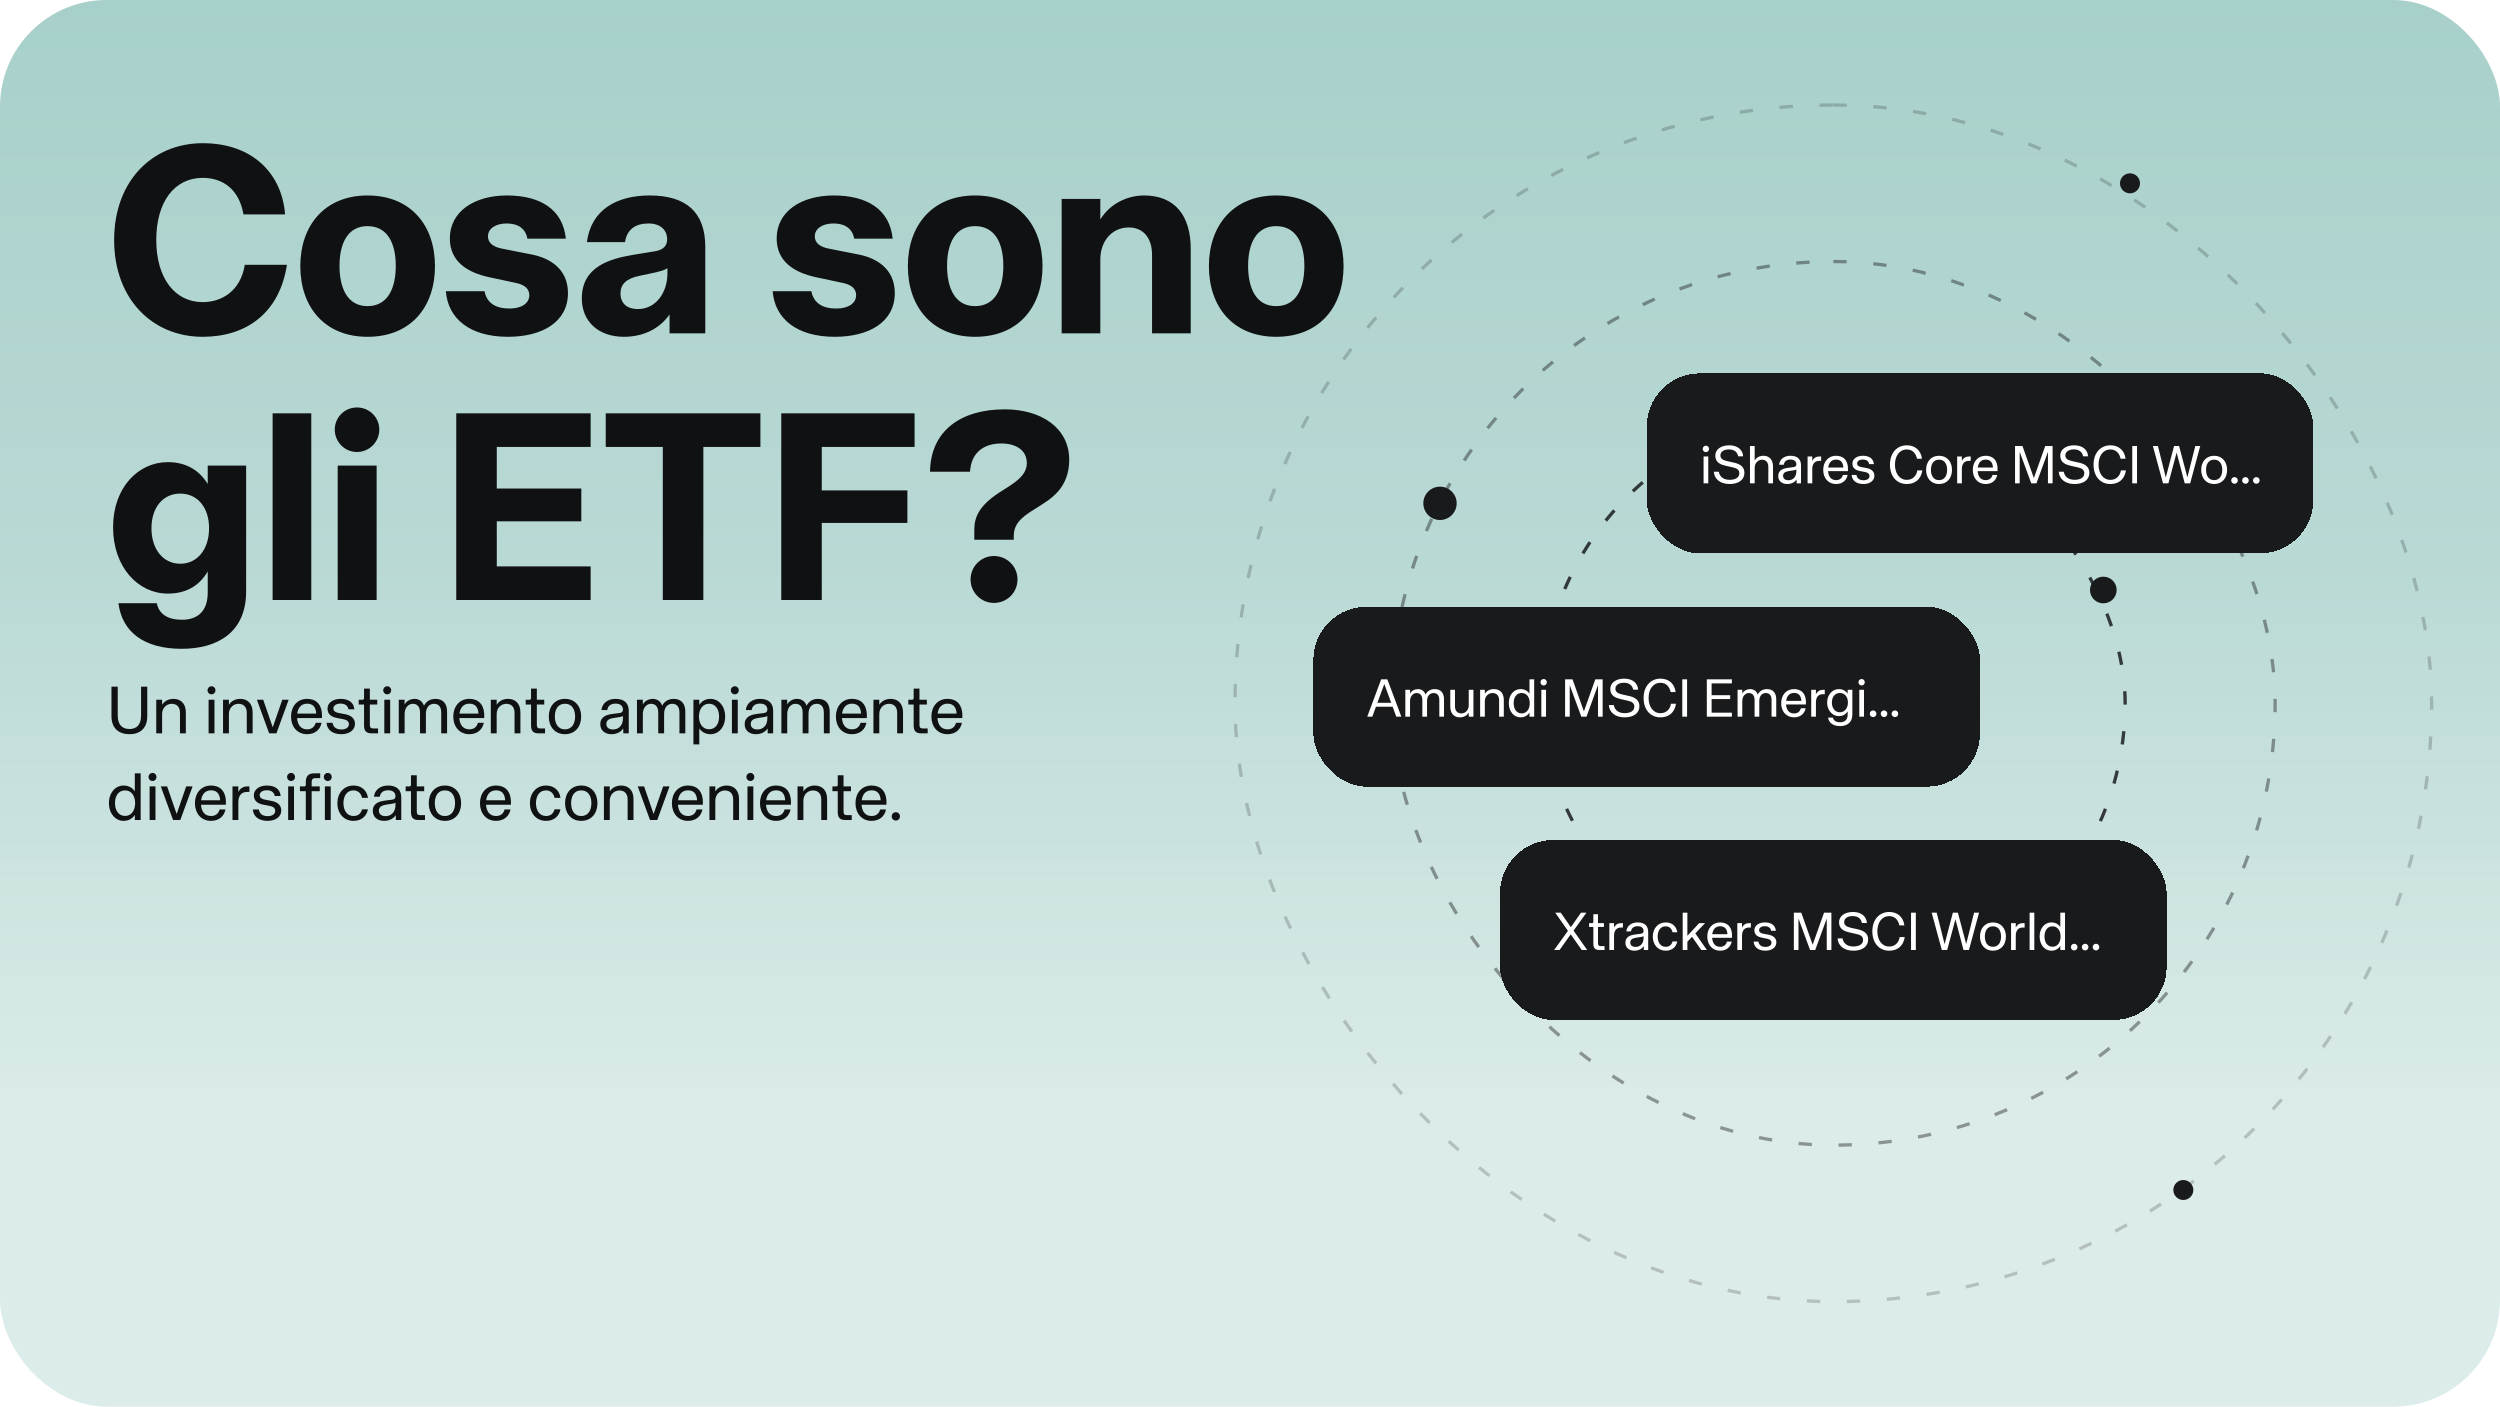 <svg width="750" height="422" viewBox="0 0 750 422" fill="none" xmlns="http://www.w3.org/2000/svg">
<rect width="750" height="422" rx="32" fill="url(#paint0_linear_346_12585)"/>
<path d="M60.8 101.04C45.76 101.04 34.24 89.76 34.24 72C34.24 54.16 45.84 42.96 60.8 42.96C76.16 42.96 84.64 52.48 85.52 64.32H73.04C71.76 56.88 66.96 53.36 60.8 53.36C52.32 53.36 46.88 60.56 46.88 72C46.88 83.36 52.4 90.64 60.8 90.64C66.48 90.64 72.16 87.36 73.44 79.44H86.08C83.84 93.92 73.92 101.04 60.8 101.04ZM110.252 101.04C97.452 101.04 90.092 92.16 90.092 79.84C90.092 67.6 97.452 58.64 110.252 58.64C123.212 58.64 130.492 67.6 130.492 79.84C130.492 92.16 123.212 101.04 110.252 101.04ZM110.252 91.84C116.332 91.84 118.732 86.48 118.732 79.76C118.732 73.12 116.332 67.84 110.252 67.84C104.252 67.84 101.852 73.12 101.852 79.76C101.852 86.48 104.252 91.84 110.252 91.84ZM152.391 101.04C140.951 101.04 134.391 95.6 133.751 87.36H145.351C146.071 90.96 148.711 92.56 152.871 92.56C156.391 92.56 158.791 91.04 158.791 88.56C158.791 86.64 157.431 85.44 154.791 84.88L146.551 83.12C140.471 81.76 134.951 78.64 134.951 71.52C134.951 63.44 142.311 58.64 152.071 58.64C162.071 58.64 168.871 62.8 169.751 71.6H158.231C157.671 68.64 155.511 67.04 151.991 67.04C148.631 67.04 146.391 68.64 146.391 70.88C146.391 73.04 148.151 74.08 150.471 74.56L159.351 76.32C164.551 77.28 170.391 80.4 170.391 87.92C170.391 96.64 162.631 101.04 152.391 101.04ZM187.185 101.04C179.585 101.04 174.545 96.48 174.545 89.52C174.545 80.08 182.785 77.68 189.745 76.48L196.625 75.36C199.265 74.88 200.145 73.52 200.145 71.76C200.145 69.12 198.225 67.04 194.545 67.04C190.785 67.04 188.065 68.72 187.505 72.64H176.065C177.345 62.8 185.185 58.64 194.865 58.64C205.905 58.64 211.585 63.68 211.585 74.08V100H200.865V94.32C197.665 98.96 192.545 101.04 187.185 101.04ZM191.345 92.72C197.025 92.72 200.225 87.44 200.225 82.08V80.48C199.185 81.12 198.145 81.36 196.865 81.68L191.985 82.72C187.905 83.52 186.145 85.28 186.145 88C186.145 91.12 188.225 92.72 191.345 92.72ZM250.438 101.04C238.998 101.04 232.438 95.6 231.798 87.36H243.398C244.118 90.96 246.758 92.56 250.918 92.56C254.438 92.56 256.838 91.04 256.838 88.56C256.838 86.64 255.478 85.44 252.838 84.88L244.598 83.12C238.518 81.76 232.998 78.64 232.998 71.52C232.998 63.44 240.358 58.64 250.118 58.64C260.118 58.64 266.918 62.8 267.798 71.6H256.278C255.718 68.64 253.558 67.04 250.038 67.04C246.678 67.04 244.438 68.64 244.438 70.88C244.438 73.04 246.198 74.08 248.518 74.56L257.398 76.32C262.598 77.28 268.438 80.4 268.438 87.92C268.438 96.64 260.678 101.04 250.438 101.04ZM292.518 101.04C279.718 101.04 272.358 92.16 272.358 79.84C272.358 67.6 279.718 58.64 292.518 58.64C305.478 58.64 312.758 67.6 312.758 79.84C312.758 92.16 305.478 101.04 292.518 101.04ZM292.518 91.84C298.598 91.84 300.998 86.48 300.998 79.76C300.998 73.12 298.598 67.84 292.518 67.84C286.518 67.84 284.118 73.12 284.118 79.76C284.118 86.48 286.518 91.84 292.518 91.84ZM318.496 100V59.68H330.096V65.84C332.976 61.12 338.176 58.64 343.216 58.64C352.576 58.64 357.216 64.8 357.216 74.64V100H345.616V76.48C345.616 71.28 342.896 68.24 338.656 68.24C333.456 68.24 330.096 72.48 330.096 77.84V100H318.496ZM382.83 101.04C370.03 101.04 362.67 92.16 362.67 79.84C362.67 67.6 370.03 58.64 382.83 58.64C395.79 58.64 403.07 67.6 403.07 79.84C403.07 92.16 395.79 101.04 382.83 101.04ZM382.83 91.84C388.91 91.84 391.31 86.48 391.31 79.76C391.31 73.12 388.91 67.84 382.83 67.84C376.83 67.84 374.43 73.12 374.43 79.76C374.43 86.48 376.83 91.84 382.83 91.84ZM54.48 194.64C43.2 194.64 36.64 189.6 35.52 180.96H47.04C47.68 184.08 50.08 185.92 54.64 185.92C59.04 185.92 62.32 183.6 62.32 177.76V171.44C59.6 176.08 55.44 178.08 50.32 178.08C41.52 178.08 33.92 170.24 33.92 158.16C33.92 146.24 41.52 138.64 50.32 138.64C55.6 138.64 59.68 140.88 62.32 145.2V139.68H73.84V177.44C73.84 189.84 65.12 194.64 54.48 194.64ZM54.08 169.12C59.2 169.12 62.72 164.8 62.72 158.48C62.72 152.16 59.2 148.08 54.08 148.08C48.96 148.08 45.44 152.16 45.44 158.48C45.44 164.8 48.96 169.12 54.08 169.12ZM81.783 180V124H93.383V180H81.783ZM101.311 180V139.68H112.991V180H101.311ZM107.071 135.6C103.391 135.6 100.431 132.56 100.431 128.88C100.431 125.2 103.391 122.24 107.071 122.24C110.831 122.24 113.791 125.2 113.791 128.88C113.791 132.56 110.831 135.6 107.071 135.6ZM136.876 180V124H177.196V134.08H149.036V146.56H174.396V156.4H149.036V169.92H177.196V180H136.876ZM198.843 180V134.08H181.723V124H228.123V134.08H211.003V180H198.843ZM234.376 180V124H274.376V134.08H246.536V147.12H272.216V156.88H246.536V180H234.376ZM292.288 158.96C292.288 155.2 293.648 151.84 299.648 147.84C303.808 145.2 308.048 142.96 308.048 138.96C308.048 134.96 304.688 133.04 300.368 133.04C295.168 133.04 291.328 135.76 291.008 141.52H279.008C279.168 129.28 288.208 122.8 301.408 122.8C312.528 122.8 320.767 128.48 320.767 137.92C320.767 146.64 314.928 149.84 311.568 152C307.728 154.4 304.128 156.4 304.128 160.72V161.92H292.288V158.96ZM298.128 180.88C294.368 180.88 291.168 177.76 291.168 173.84C291.168 169.92 294.368 166.8 298.128 166.8C302.128 166.8 305.248 169.92 305.248 173.84C305.248 177.76 302.128 180.88 298.128 180.88Z" fill="#101112"/>
<path d="M38.84 220.26C35.64 220.26 33.44 218.5 33.44 214.84V206H35.32V214.64C35.32 217.52 36.74 218.7 38.84 218.7C40.92 218.7 42.32 217.52 42.32 214.64V206H44.18V214.84C44.18 218.5 42.02 220.26 38.84 220.26ZM46.873 220V209.92H48.633V211.44C49.293 210.32 50.573 209.66 52.033 209.66C54.213 209.66 55.753 211.04 55.753 213.72V220H53.993V213.82C53.993 212.06 52.993 211.14 51.513 211.14C49.933 211.14 48.633 212.4 48.633 214.18V220H46.873ZM62.578 220V209.92H64.338V220H62.578ZM63.458 208.3C62.778 208.3 62.258 207.76 62.258 207.1C62.258 206.42 62.778 205.88 63.458 205.88C64.118 205.88 64.638 206.42 64.638 207.1C64.638 207.76 64.118 208.3 63.458 208.3ZM66.912 220V209.92H68.672V211.44C69.332 210.32 70.612 209.66 72.072 209.66C74.252 209.66 75.792 211.04 75.792 213.72V220H74.032V213.82C74.032 212.06 73.032 211.14 71.552 211.14C69.972 211.14 68.672 212.4 68.672 214.18V220H66.912ZM80.745 220L77.065 209.92H78.965L81.825 218.2L84.685 209.92H86.605L82.925 220H80.745ZM92.129 220.26C89.169 220.26 87.309 218 87.309 214.96C87.309 211.94 89.169 209.66 92.129 209.66C94.629 209.66 96.829 211.08 96.589 215.42H89.129C89.249 217.26 90.109 218.8 92.129 218.8C93.469 218.8 94.349 218.12 94.709 216.84H96.469C96.089 218.84 94.549 220.26 92.129 220.26ZM94.869 214.08C94.749 212.06 93.809 211.1 92.129 211.1C90.289 211.1 89.389 212.42 89.169 214.08H94.869ZM102.413 220.26C99.772 220.26 98.132 219 97.953 216.84H99.752C99.993 218.18 100.893 218.84 102.452 218.84C103.813 218.84 104.673 218.22 104.673 217.24C104.673 216.5 104.113 215.98 103.073 215.78L101.113 215.4C99.653 215.12 98.252 214.44 98.252 212.58C98.252 210.92 99.812 209.66 102.173 209.66C104.453 209.66 106.113 210.62 106.313 212.8H104.533C104.333 211.68 103.513 211.08 102.153 211.08C100.873 211.08 100.013 211.68 100.013 212.54C100.013 213.36 100.713 213.72 101.533 213.88L103.613 214.28C105.053 214.56 106.493 215.34 106.493 217.14C106.493 219.02 104.813 220.26 102.413 220.26ZM111.475 220C109.935 220 109.215 219.34 109.215 217.64V211.36H107.615V209.92H108.755C109.035 209.92 109.215 209.74 109.215 209.48V206.58H110.955V209.92H113.175V211.36H110.955V217.38C110.955 218.24 111.195 218.54 111.995 218.54H113.415V220H111.475ZM115.293 220V209.92H117.053V220H115.293ZM116.173 208.3C115.493 208.3 114.973 207.76 114.973 207.1C114.973 206.42 115.493 205.88 116.173 205.88C116.833 205.88 117.353 206.42 117.353 207.1C117.353 207.76 116.833 208.3 116.173 208.3ZM119.627 220V209.92H121.387V211.36C121.947 210.24 123.187 209.66 124.387 209.66C125.707 209.66 126.827 210.48 127.187 211.74C127.767 210.52 128.967 209.66 130.647 209.66C132.847 209.66 134.127 211.02 134.127 213.5V220H132.367V213.8C132.367 212.04 131.587 211.14 130.227 211.14C128.667 211.14 127.767 212.38 127.767 214.16V220H126.007V213.8C126.007 212.04 125.207 211.14 123.827 211.14C122.507 211.14 121.387 212.38 121.387 214.16V220H119.627ZM140.801 220.26C137.841 220.26 135.981 218 135.981 214.96C135.981 211.94 137.841 209.66 140.801 209.66C143.301 209.66 145.501 211.08 145.261 215.42H137.801C137.921 217.26 138.781 218.8 140.801 218.8C142.141 218.8 143.021 218.12 143.381 216.84H145.141C144.761 218.84 143.221 220.26 140.801 220.26ZM143.541 214.08C143.421 212.06 142.481 211.1 140.801 211.1C138.961 211.1 138.061 212.42 137.841 214.08H143.541ZM147.244 220V209.92H149.004V211.44C149.664 210.32 150.944 209.66 152.404 209.66C154.584 209.66 156.124 211.04 156.124 213.72V220H154.364V213.82C154.364 212.06 153.364 211.14 151.884 211.14C150.304 211.14 149.004 212.4 149.004 214.18V220H147.244ZM161.573 220C160.033 220 159.313 219.34 159.313 217.64V211.36H157.713V209.92H158.853C159.133 209.92 159.313 209.74 159.313 209.48V206.58H161.053V209.92H163.273V211.36H161.053V217.38C161.053 218.24 161.293 218.54 162.093 218.54H163.513V220H161.573ZM169.493 220.26C166.433 220.26 164.633 217.98 164.633 214.96C164.633 211.96 166.433 209.66 169.493 209.66C172.553 209.66 174.353 211.96 174.353 214.96C174.353 217.98 172.553 220.26 169.493 220.26ZM169.493 218.8C171.693 218.8 172.533 216.92 172.533 214.94C172.533 212.98 171.693 211.12 169.493 211.12C167.273 211.12 166.453 212.98 166.453 214.94C166.453 216.92 167.273 218.8 169.493 218.8ZM183.464 220.26C181.404 220.26 180.084 219.06 180.084 217.28C180.084 214.92 182.104 214.4 183.744 214.18L185.924 213.9C186.724 213.78 186.884 213.32 186.884 212.86C186.884 211.88 186.224 211.08 184.704 211.08C183.204 211.08 182.344 211.78 182.184 213.02H180.424C180.644 211 182.264 209.66 184.664 209.66C187.344 209.66 188.624 211 188.624 213.26V220H186.984V218.54C186.104 219.82 184.704 220.26 183.464 220.26ZM183.904 218.84C185.704 218.84 186.884 217.52 186.884 215.54V214.82C186.544 215 186.204 215.06 185.864 215.12L184.084 215.4C182.564 215.64 181.904 216.18 181.904 217.2C181.904 218.24 182.684 218.84 183.904 218.84ZM191.092 220V209.92H192.852V211.36C193.412 210.24 194.652 209.66 195.852 209.66C197.172 209.66 198.292 210.48 198.652 211.74C199.232 210.52 200.432 209.66 202.112 209.66C204.312 209.66 205.592 211.02 205.592 213.5V220H203.832V213.8C203.832 212.04 203.052 211.14 201.692 211.14C200.132 211.14 199.232 212.38 199.232 214.16V220H197.472V213.8C197.472 212.04 196.672 211.14 195.292 211.14C193.972 211.14 192.852 212.38 192.852 214.16V220H191.092ZM208.026 223.32V209.92H209.786V211.44C210.606 210.22 211.746 209.66 213.146 209.66C215.606 209.66 217.546 211.82 217.546 214.98C217.546 218.14 215.606 220.26 213.146 220.26C211.746 220.26 210.506 219.64 209.786 218.5V223.32H208.026ZM212.726 218.78C214.646 218.78 215.726 217.2 215.726 214.98C215.726 212.78 214.646 211.12 212.726 211.12C210.826 211.12 209.686 212.78 209.686 214.96C209.686 217.16 210.826 218.78 212.726 218.78ZM219.57 220V209.92H221.33V220H219.57ZM220.45 208.3C219.77 208.3 219.25 207.76 219.25 207.1C219.25 206.42 219.77 205.88 220.45 205.88C221.11 205.88 221.63 206.42 221.63 207.1C221.63 207.76 221.11 208.3 220.45 208.3ZM226.785 220.26C224.725 220.26 223.405 219.06 223.405 217.28C223.405 214.92 225.425 214.4 227.065 214.18L229.245 213.9C230.045 213.78 230.205 213.32 230.205 212.86C230.205 211.88 229.545 211.08 228.025 211.08C226.525 211.08 225.665 211.78 225.505 213.02H223.745C223.965 211 225.585 209.66 227.985 209.66C230.665 209.66 231.945 211 231.945 213.26V220H230.305V218.54C229.425 219.82 228.025 220.26 226.785 220.26ZM227.225 218.84C229.025 218.84 230.205 217.52 230.205 215.54V214.82C229.865 215 229.525 215.06 229.185 215.12L227.405 215.4C225.885 215.64 225.225 216.18 225.225 217.2C225.225 218.24 226.005 218.84 227.225 218.84ZM234.412 220V209.92H236.172V211.36C236.732 210.24 237.972 209.66 239.172 209.66C240.492 209.66 241.612 210.48 241.972 211.74C242.552 210.52 243.752 209.66 245.432 209.66C247.632 209.66 248.912 211.02 248.912 213.5V220H247.152V213.8C247.152 212.04 246.372 211.14 245.012 211.14C243.452 211.14 242.552 212.38 242.552 214.16V220H240.792V213.8C240.792 212.04 239.992 211.14 238.612 211.14C237.292 211.14 236.172 212.38 236.172 214.16V220H234.412ZM255.586 220.26C252.626 220.26 250.766 218 250.766 214.96C250.766 211.94 252.626 209.66 255.586 209.66C258.086 209.66 260.286 211.08 260.046 215.42H252.586C252.706 217.26 253.566 218.8 255.586 218.8C256.926 218.8 257.806 218.12 258.166 216.84H259.926C259.546 218.84 258.006 220.26 255.586 220.26ZM258.326 214.08C258.206 212.06 257.266 211.1 255.586 211.1C253.746 211.1 252.846 212.42 252.626 214.08H258.326ZM262.03 220V209.92H263.79V211.44C264.45 210.32 265.73 209.66 267.19 209.66C269.37 209.66 270.91 211.04 270.91 213.72V220H269.15V213.82C269.15 212.06 268.15 211.14 266.67 211.14C265.09 211.14 263.79 212.4 263.79 214.18V220H262.03ZM276.358 220C274.818 220 274.098 219.34 274.098 217.64V211.36H272.498V209.92H273.638C273.918 209.92 274.098 209.74 274.098 209.48V206.58H275.838V209.92H278.058V211.36H275.838V217.38C275.838 218.24 276.078 218.54 276.878 218.54H278.298V220H276.358ZM284.238 220.26C281.278 220.26 279.418 218 279.418 214.96C279.418 211.94 281.278 209.66 284.238 209.66C286.738 209.66 288.938 211.08 288.698 215.42H281.238C281.358 217.26 282.218 218.8 284.238 218.8C285.578 218.8 286.458 218.12 286.818 216.84H288.578C288.198 218.84 286.658 220.26 284.238 220.26ZM286.978 214.08C286.858 212.06 285.918 211.1 284.238 211.1C282.398 211.1 281.498 212.42 281.278 214.08H286.978ZM37.06 246.26C34.64 246.26 32.68 244.1 32.68 240.92C32.68 237.76 34.64 235.66 37.06 235.66C38.5 235.66 39.74 236.26 40.44 237.42V232H42.2V246H40.44V244.48C39.64 245.68 38.5 246.26 37.06 246.26ZM37.52 244.78C39.42 244.78 40.54 243.14 40.54 240.94C40.54 238.76 39.42 237.12 37.52 237.12C35.6 237.12 34.5 238.72 34.5 240.92C34.5 243.14 35.6 244.78 37.52 244.78ZM44.883 246V235.92H46.643V246H44.883ZM45.763 234.3C45.083 234.3 44.563 233.76 44.563 233.1C44.563 232.42 45.083 231.88 45.763 231.88C46.423 231.88 46.943 232.42 46.943 233.1C46.943 233.76 46.423 234.3 45.763 234.3ZM51.917 246L48.237 235.92H50.137L52.997 244.2L55.857 235.92H57.777L54.097 246H51.917ZM63.301 246.26C60.341 246.26 58.481 244 58.481 240.96C58.481 237.94 60.341 235.66 63.301 235.66C65.801 235.66 68.001 237.08 67.761 241.42H60.301C60.421 243.26 61.281 244.8 63.301 244.8C64.641 244.8 65.521 244.12 65.881 242.84H67.641C67.261 244.84 65.721 246.26 63.301 246.26ZM66.041 240.08C65.921 238.06 64.981 237.1 63.301 237.1C61.461 237.1 60.561 238.42 60.341 240.08H66.041ZM69.744 246V235.92H71.504V237.6C72.124 236.36 73.084 235.92 74.264 235.92H74.824V237.58H74.124C72.524 237.58 71.504 238.58 71.504 240.66V246H69.744ZM80.303 246.26C77.663 246.26 76.023 245 75.843 242.84H77.643C77.883 244.18 78.783 244.84 80.343 244.84C81.703 244.84 82.563 244.22 82.563 243.24C82.563 242.5 82.003 241.98 80.963 241.78L79.003 241.4C77.543 241.12 76.143 240.44 76.143 238.58C76.143 236.92 77.703 235.66 80.063 235.66C82.343 235.66 84.003 236.62 84.203 238.8H82.423C82.223 237.68 81.403 237.08 80.043 237.08C78.763 237.08 77.903 237.68 77.903 238.54C77.903 239.36 78.603 239.72 79.423 239.88L81.503 240.28C82.943 240.56 84.383 241.34 84.383 243.14C84.383 245.02 82.703 246.26 80.303 246.26ZM86.445 246V235.92H88.206V246H86.445ZM87.326 234.3C86.645 234.3 86.126 233.76 86.126 233.1C86.126 232.42 86.645 231.88 87.326 231.88C87.986 231.88 88.505 232.42 88.505 233.1C88.505 233.76 87.986 234.3 87.326 234.3ZM91.74 246V237.36H89.98V235.92H91.299C91.559 235.92 91.74 235.74 91.74 235.48V234.6C91.74 232.92 92.48 232 94.24 232H96.059V233.44H94.6C93.799 233.44 93.499 233.84 93.499 234.68V235.92H95.919V237.36H93.499V246H91.74ZM97.46 246V235.92H99.219V246H97.46ZM98.34 234.3C97.659 234.3 97.139 233.76 97.139 233.1C97.139 232.42 97.659 231.88 98.34 231.88C98.999 231.88 99.519 232.42 99.519 233.1C99.519 233.76 98.999 234.3 98.34 234.3ZM106.055 246.26C103.115 246.26 101.215 243.98 101.215 240.96C101.215 237.96 103.115 235.66 106.075 235.66C108.395 235.66 110.075 237.06 110.395 239.36H108.615C108.335 237.96 107.355 237.12 106.055 237.12C103.955 237.12 103.035 238.94 103.035 240.94C103.035 242.96 103.955 244.8 106.055 244.8C107.375 244.8 108.255 244.12 108.615 242.8H110.375C109.995 244.86 108.455 246.26 106.055 246.26ZM115.222 246.26C113.162 246.26 111.842 245.06 111.842 243.28C111.842 240.92 113.862 240.4 115.502 240.18L117.682 239.9C118.482 239.78 118.642 239.32 118.642 238.86C118.642 237.88 117.982 237.08 116.462 237.08C114.962 237.08 114.102 237.78 113.942 239.02H112.182C112.402 237 114.022 235.66 116.422 235.66C119.102 235.66 120.382 237 120.382 239.26V246H118.742V244.54C117.862 245.82 116.462 246.26 115.222 246.26ZM115.662 244.84C117.462 244.84 118.642 243.52 118.642 241.54V240.82C118.302 241 117.962 241.06 117.622 241.12L115.842 241.4C114.322 241.64 113.662 242.18 113.662 243.2C113.662 244.24 114.442 244.84 115.662 244.84ZM125.557 246C124.017 246 123.297 245.34 123.297 243.64V237.36H121.697V235.92H122.837C123.117 235.92 123.297 235.74 123.297 235.48V232.58H125.037V235.92H127.257V237.36H125.037V243.38C125.037 244.24 125.277 244.54 126.077 244.54H127.497V246H125.557ZM133.478 246.26C130.418 246.26 128.618 243.98 128.618 240.96C128.618 237.96 130.418 235.66 133.478 235.66C136.538 235.66 138.338 237.96 138.338 240.96C138.338 243.98 136.538 246.26 133.478 246.26ZM133.478 244.8C135.678 244.8 136.518 242.92 136.518 240.94C136.518 238.98 135.678 237.12 133.478 237.12C131.258 237.12 130.438 238.98 130.438 240.94C130.438 242.92 131.258 244.8 133.478 244.8ZM148.809 246.26C145.849 246.26 143.989 244 143.989 240.96C143.989 237.94 145.849 235.66 148.809 235.66C151.309 235.66 153.509 237.08 153.269 241.42H145.809C145.929 243.26 146.789 244.8 148.809 244.8C150.149 244.8 151.029 244.12 151.389 242.84H153.149C152.769 244.84 151.229 246.26 148.809 246.26ZM151.549 240.08C151.429 238.06 150.489 237.1 148.809 237.1C146.969 237.1 146.069 238.42 145.849 240.08H151.549ZM163.809 246.26C160.869 246.26 158.969 243.98 158.969 240.96C158.969 237.96 160.869 235.66 163.829 235.66C166.149 235.66 167.829 237.06 168.149 239.36H166.369C166.089 237.96 165.109 237.12 163.809 237.12C161.709 237.12 160.789 238.94 160.789 240.94C160.789 242.96 161.709 244.8 163.809 244.8C165.129 244.8 166.009 244.12 166.369 242.8H168.129C167.749 244.86 166.209 246.26 163.809 246.26ZM174.376 246.26C171.316 246.26 169.516 243.98 169.516 240.96C169.516 237.96 171.316 235.66 174.376 235.66C177.436 235.66 179.236 237.96 179.236 240.96C179.236 243.98 177.436 246.26 174.376 246.26ZM174.376 244.8C176.576 244.8 177.416 242.92 177.416 240.94C177.416 238.98 176.576 237.12 174.376 237.12C172.156 237.12 171.336 238.98 171.336 240.94C171.336 242.92 172.156 244.8 174.376 244.8ZM181.17 246V235.92H182.93V237.44C183.59 236.32 184.87 235.66 186.33 235.66C188.51 235.66 190.05 237.04 190.05 239.72V246H188.29V239.82C188.29 238.06 187.29 237.14 185.81 237.14C184.23 237.14 182.93 238.4 182.93 240.18V246H181.17ZM195.003 246L191.323 235.92H193.223L196.083 244.2L198.943 235.92H200.863L197.183 246H195.003ZM206.387 246.26C203.427 246.26 201.567 244 201.567 240.96C201.567 237.94 203.427 235.66 206.387 235.66C208.887 235.66 211.087 237.08 210.847 241.42H203.387C203.507 243.26 204.367 244.8 206.387 244.8C207.727 244.8 208.607 244.12 208.967 242.84H210.727C210.347 244.84 208.807 246.26 206.387 246.26ZM209.127 240.08C209.007 238.06 208.067 237.1 206.387 237.1C204.547 237.1 203.647 238.42 203.427 240.08H209.127ZM212.83 246V235.92H214.59V237.44C215.25 236.32 216.53 235.66 217.99 235.66C220.17 235.66 221.71 237.04 221.71 239.72V246H219.95V239.82C219.95 238.06 218.95 237.14 217.47 237.14C215.89 237.14 214.59 238.4 214.59 240.18V246H212.83ZM224.238 246V235.92H225.998V246H224.238ZM225.118 234.3C224.438 234.3 223.918 233.76 223.918 233.1C223.918 232.42 224.438 231.88 225.118 231.88C225.778 231.88 226.298 232.42 226.298 233.1C226.298 233.76 225.778 234.3 225.118 234.3ZM232.813 246.26C229.853 246.26 227.993 244 227.993 240.96C227.993 237.94 229.853 235.66 232.813 235.66C235.313 235.66 237.513 237.08 237.273 241.42H229.812C229.933 243.26 230.793 244.8 232.813 244.8C234.153 244.8 235.033 244.12 235.393 242.84H237.153C236.773 244.84 235.233 246.26 232.813 246.26ZM235.553 240.08C235.433 238.06 234.493 237.1 232.813 237.1C230.973 237.1 230.073 238.42 229.853 240.08H235.553ZM239.256 246V235.92H241.016V237.44C241.676 236.32 242.956 235.66 244.416 235.66C246.596 235.66 248.136 237.04 248.136 239.72V246H246.376V239.82C246.376 238.06 245.376 237.14 243.896 237.14C242.316 237.14 241.016 238.4 241.016 240.18V246H239.256ZM253.584 246C252.044 246 251.324 245.34 251.324 243.64V237.36H249.724V235.92H250.864C251.144 235.92 251.324 235.74 251.324 235.48V232.58H253.064V235.92H255.284V237.36H253.064V243.38C253.064 244.24 253.304 244.54 254.104 244.54H255.524V246H253.584ZM261.465 246.26C258.505 246.26 256.645 244 256.645 240.96C256.645 237.94 258.505 235.66 261.465 235.66C263.965 235.66 266.165 237.08 265.925 241.42H258.465C258.585 243.26 259.445 244.8 261.465 244.8C262.805 244.8 263.685 244.12 264.045 242.84H265.805C265.425 244.84 263.885 246.26 261.465 246.26ZM264.205 240.08C264.085 238.06 263.145 237.1 261.465 237.1C259.625 237.1 258.725 238.42 258.505 240.08H264.205ZM268.768 246.16C268.048 246.16 267.508 245.6 267.508 244.92C267.508 244.22 268.048 243.66 268.768 243.66C269.448 243.66 269.988 244.22 269.988 244.92C269.988 245.6 269.448 246.16 268.768 246.16Z" fill="#101112"/>
<rect x="462.457" y="123.456" width="175.087" height="175.087" rx="87.543" stroke="#101112" stroke-opacity="0.8" stroke-dasharray="4 8"/>
<rect x="417.457" y="78.456" width="265.087" height="265.087" rx="132.543" stroke="#101112" stroke-opacity="0.4" stroke-dasharray="4 8"/>
<rect x="370.5" y="31.5" width="359" height="359" rx="179.5" stroke="#101112" stroke-opacity="0.2" stroke-dasharray="4 8"/>
<g filter="url(#filter0_d_346_12585)">
<rect x="450" y="248" width="200" height="54" rx="16" fill="#191A1C" shape-rendering="crispEdges"/>
<path d="M466.24 281L470.384 275.256L466.576 269.8H468.224L471.248 274.152L474.304 269.8H475.936L472.064 275.192L476.16 281H474.528L471.216 276.296L467.872 281H466.24ZM479.814 281C478.582 281 478.006 280.472 478.006 279.112V274.088H476.726V272.936H477.638C477.862 272.936 478.006 272.792 478.006 272.584V270.264H479.398V272.936H481.174V274.088H479.398V278.904C479.398 279.592 479.59 279.832 480.23 279.832H481.366V281H479.814ZM482.805 281V272.936H484.213V274.28C484.709 273.288 485.477 272.936 486.421 272.936H486.869V274.264H486.309C485.029 274.264 484.213 275.064 484.213 276.728V281H482.805ZM490.328 281.208C488.68 281.208 487.624 280.248 487.624 278.824C487.624 276.936 489.24 276.52 490.552 276.344L492.296 276.12C492.936 276.024 493.064 275.656 493.064 275.288C493.064 274.504 492.536 273.864 491.32 273.864C490.12 273.864 489.432 274.424 489.304 275.416H487.896C488.072 273.8 489.368 272.728 491.288 272.728C493.432 272.728 494.456 273.8 494.456 275.608V281H493.144V279.832C492.44 280.856 491.32 281.208 490.328 281.208ZM490.68 280.072C492.12 280.072 493.064 279.016 493.064 277.432V276.856C492.792 277 492.52 277.048 492.248 277.096L490.824 277.32C489.608 277.512 489.08 277.944 489.08 278.76C489.08 279.592 489.704 280.072 490.68 280.072ZM499.713 281.208C497.361 281.208 495.841 279.384 495.841 276.968C495.841 274.568 497.361 272.728 499.729 272.728C501.585 272.728 502.929 273.848 503.185 275.688H501.761C501.537 274.568 500.753 273.896 499.713 273.896C498.033 273.896 497.297 275.352 497.297 276.952C497.297 278.568 498.033 280.04 499.713 280.04C500.769 280.04 501.473 279.496 501.761 278.44H503.169C502.865 280.088 501.633 281.208 499.713 281.208ZM504.806 281V269.8H506.214V276.728L509.766 272.936H511.526L508.598 276.008L512.07 281H510.374L507.622 277.048L506.214 278.52V281H504.806ZM516.041 281.208C513.673 281.208 512.185 279.4 512.185 276.968C512.185 274.552 513.673 272.728 516.041 272.728C518.041 272.728 519.801 273.864 519.609 277.336H513.641C513.737 278.808 514.425 280.04 516.041 280.04C517.113 280.04 517.817 279.496 518.105 278.472H519.513C519.209 280.072 517.977 281.208 516.041 281.208ZM518.233 276.264C518.137 274.648 517.385 273.88 516.041 273.88C514.569 273.88 513.849 274.936 513.673 276.264H518.233ZM521.196 281V272.936H522.604V274.28C523.1 273.288 523.868 272.936 524.812 272.936H525.26V274.264H524.7C523.42 274.264 522.604 275.064 522.604 276.728V281H521.196ZM529.643 281.208C527.531 281.208 526.219 280.2 526.075 278.472H527.515C527.707 279.544 528.427 280.072 529.674 280.072C530.763 280.072 531.451 279.576 531.451 278.792C531.451 278.2 531.003 277.784 530.171 277.624L528.603 277.32C527.435 277.096 526.315 276.552 526.315 275.064C526.315 273.736 527.562 272.728 529.451 272.728C531.275 272.728 532.603 273.496 532.763 275.24H531.339C531.179 274.344 530.523 273.864 529.435 273.864C528.411 273.864 527.723 274.344 527.723 275.032C527.723 275.688 528.283 275.976 528.939 276.104L530.603 276.424C531.755 276.648 532.907 277.272 532.907 278.712C532.907 280.216 531.563 281.208 529.643 281.208ZM538.154 281V269.8H540.378L543.802 279.416L547.21 269.8H549.418V281H548.026V271.544L544.57 281H543.018L539.546 271.544V281H538.154ZM556 281.208C553.04 281.208 551.376 279.544 551.28 277.528H552.768C553.024 279.048 554.224 279.944 556 279.944C557.696 279.944 558.928 279.32 558.928 277.96C558.928 277.08 558.352 276.52 557.12 276.248L554.8 275.72C553.392 275.4 551.712 274.792 551.712 272.68C551.712 270.856 553.392 269.592 555.872 269.592C558.48 269.592 559.968 271.016 560.064 272.904H558.576C558.336 271.624 557.424 270.824 555.792 270.824C554.256 270.824 553.248 271.544 553.248 272.6C553.248 273.496 553.824 273.992 555.12 274.296L557.52 274.84C559.44 275.288 560.448 276.264 560.448 277.848C560.448 279.928 558.752 281.208 556 281.208ZM566.759 281.208C563.735 281.208 561.703 278.904 561.703 275.4C561.703 271.912 563.783 269.592 566.759 269.592C569.367 269.592 570.999 271.208 571.319 273.624H569.815C569.527 272.152 568.583 270.84 566.759 270.84C564.535 270.84 563.207 272.792 563.207 275.4C563.207 277.992 564.567 279.96 566.759 279.96C568.663 279.96 569.687 278.6 569.911 277.128H571.431C570.983 279.864 569.207 281.208 566.759 281.208ZM573.31 281V269.8H574.75V281H573.31ZM582.545 281L579.505 269.8H581.009L583.377 279.24L585.857 269.8H587.361L589.857 279.208L592.225 269.8H593.713L590.689 281H589.057L586.625 271.784L584.161 281H582.545ZM597.885 281.208C595.437 281.208 593.997 279.384 593.997 276.968C593.997 274.568 595.437 272.728 597.885 272.728C600.333 272.728 601.773 274.568 601.773 276.968C601.773 279.384 600.333 281.208 597.885 281.208ZM597.885 280.04C599.645 280.04 600.317 278.536 600.317 276.952C600.317 275.384 599.645 273.896 597.885 273.896C596.109 273.896 595.453 275.384 595.453 276.952C595.453 278.536 596.109 280.04 597.885 280.04ZM603.321 281V272.936H604.729V274.28C605.225 273.288 605.993 272.936 606.937 272.936H607.385V274.264H606.825C605.545 274.264 604.729 275.064 604.729 276.728V281H603.321ZM608.885 281V269.8H610.293V281H608.885ZM615.392 281.208C613.456 281.208 611.888 279.48 611.888 276.936C611.888 274.408 613.456 272.728 615.392 272.728C616.544 272.728 617.536 273.208 618.096 274.136V269.8H619.504V281H618.096V279.784C617.456 280.744 616.544 281.208 615.392 281.208ZM615.76 280.024C617.28 280.024 618.176 278.712 618.176 276.952C618.176 275.208 617.28 273.896 615.76 273.896C614.224 273.896 613.344 275.176 613.344 276.936C613.344 278.712 614.224 280.024 615.76 280.024ZM625.554 281.128C624.978 281.128 624.546 280.68 624.546 280.136C624.546 279.576 624.978 279.128 625.554 279.128C626.098 279.128 626.53 279.576 626.53 280.136C626.53 280.68 626.098 281.128 625.554 281.128ZM628.818 281.128C628.242 281.128 627.81 280.68 627.81 280.136C627.81 279.576 628.242 279.128 628.818 279.128C629.362 279.128 629.794 279.576 629.794 280.136C629.794 280.68 629.362 281.128 628.818 281.128ZM622.274 281.128C621.698 281.128 621.266 280.68 621.266 280.136C621.266 279.576 621.698 279.128 622.274 279.128C622.818 279.128 623.25 279.576 623.25 280.136C623.25 280.68 622.818 281.128 622.274 281.128Z" fill="white"/>
</g>
<g filter="url(#filter1_d_346_12585)">
<rect x="394" y="178" width="200" height="54" rx="16" fill="#191A1C" shape-rendering="crispEdges"/>
<path d="M410.176 211L414.352 199.8H416.208L420.4 211H418.88L417.792 208.024H412.784L411.696 211H410.176ZM413.216 206.84H417.36L415.296 201.192L413.216 206.84ZM421.602 211V202.936H423.01V204.088C423.458 203.192 424.45 202.728 425.41 202.728C426.466 202.728 427.362 203.384 427.65 204.392C428.114 203.416 429.074 202.728 430.418 202.728C432.178 202.728 433.202 203.816 433.202 205.8V211H431.794V206.04C431.794 204.632 431.17 203.912 430.082 203.912C428.834 203.912 428.114 204.904 428.114 206.328V211H426.706V206.04C426.706 204.632 426.066 203.912 424.962 203.912C423.906 203.912 423.01 204.904 423.01 206.328V211H421.602ZM437.949 211.208C436.269 211.208 435.085 210.088 435.085 207.992V202.936H436.493V207.896C436.493 209.304 437.293 210.024 438.445 210.024C439.597 210.024 440.621 209.032 440.621 207.592V202.936H442.029V211H440.621V209.752C440.093 210.712 439.085 211.208 437.949 211.208ZM444.039 211V202.936H445.447V204.152C445.975 203.256 446.999 202.728 448.167 202.728C449.911 202.728 451.143 203.832 451.143 205.976V211H449.735V206.056C449.735 204.648 448.935 203.912 447.751 203.912C446.487 203.912 445.447 204.92 445.447 206.344V211H444.039ZM456.142 211.208C454.206 211.208 452.638 209.48 452.638 206.936C452.638 204.408 454.206 202.728 456.142 202.728C457.294 202.728 458.286 203.208 458.846 204.136V199.8H460.254V211H458.846V209.784C458.206 210.744 457.294 211.208 456.142 211.208ZM456.51 210.024C458.03 210.024 458.926 208.712 458.926 206.952C458.926 205.208 458.03 203.896 456.51 203.896C454.974 203.896 454.094 205.176 454.094 206.936C454.094 208.712 454.974 210.024 456.51 210.024ZM462.4 211V202.936H463.808V211H462.4ZM463.104 201.64C462.56 201.64 462.144 201.208 462.144 200.68C462.144 200.136 462.56 199.704 463.104 199.704C463.632 199.704 464.048 200.136 464.048 200.68C464.048 201.208 463.632 201.64 463.104 201.64ZM469.529 211V199.8H471.753L475.177 209.416L478.585 199.8H480.793V211H479.401V201.544L475.945 211H474.393L470.921 201.544V211H469.529ZM487.375 211.208C484.415 211.208 482.751 209.544 482.655 207.528H484.143C484.399 209.048 485.599 209.944 487.375 209.944C489.071 209.944 490.303 209.32 490.303 207.96C490.303 207.08 489.727 206.52 488.495 206.248L486.175 205.72C484.767 205.4 483.087 204.792 483.087 202.68C483.087 200.856 484.767 199.592 487.247 199.592C489.855 199.592 491.343 201.016 491.439 202.904H489.951C489.711 201.624 488.799 200.824 487.167 200.824C485.631 200.824 484.623 201.544 484.623 202.6C484.623 203.496 485.199 203.992 486.495 204.296L488.895 204.84C490.815 205.288 491.823 206.264 491.823 207.848C491.823 209.928 490.127 211.208 487.375 211.208ZM498.134 211.208C495.11 211.208 493.078 208.904 493.078 205.4C493.078 201.912 495.158 199.592 498.134 199.592C500.742 199.592 502.374 201.208 502.694 203.624H501.19C500.902 202.152 499.958 200.84 498.134 200.84C495.91 200.84 494.582 202.792 494.582 205.4C494.582 207.992 495.942 209.96 498.134 209.96C500.038 209.96 501.062 208.6 501.286 207.128H502.806C502.358 209.864 500.582 211.208 498.134 211.208ZM504.685 211V199.8H506.125V211H504.685ZM512.045 211V199.8H519.565V201.016H513.485V204.552H519.053V205.72H513.485V209.8H519.565V211H512.045ZM521.274 211V202.936H522.682V204.088C523.13 203.192 524.122 202.728 525.082 202.728C526.138 202.728 527.034 203.384 527.322 204.392C527.786 203.416 528.746 202.728 530.09 202.728C531.85 202.728 532.874 203.816 532.874 205.8V211H531.466V206.04C531.466 204.632 530.842 203.912 529.754 203.912C528.506 203.912 527.786 204.904 527.786 206.328V211H526.378V206.04C526.378 204.632 525.738 203.912 524.634 203.912C523.578 203.912 522.682 204.904 522.682 206.328V211H521.274ZM538.213 211.208C535.845 211.208 534.357 209.4 534.357 206.968C534.357 204.552 535.845 202.728 538.213 202.728C540.213 202.728 541.973 203.864 541.781 207.336H535.812C535.909 208.808 536.597 210.04 538.213 210.04C539.285 210.04 539.989 209.496 540.277 208.472H541.685C541.381 210.072 540.149 211.208 538.213 211.208ZM540.405 206.264C540.309 204.648 539.557 203.88 538.213 203.88C536.741 203.88 536.021 204.936 535.845 206.264H540.405ZM543.367 211V202.936H544.775V204.28C545.271 203.288 546.039 202.936 546.983 202.936H547.431V204.264H546.871C545.591 204.264 544.775 205.064 544.775 206.728V211H543.367ZM552.01 213.832C549.994 213.832 548.65 212.872 548.426 211.288H549.866C550.122 212.216 550.81 212.68 552.058 212.68C553.226 212.68 554.298 212.088 554.298 210.44V209.384C553.674 210.408 552.73 210.84 551.658 210.84C549.738 210.84 548.138 209.128 548.138 206.76C548.138 204.408 549.738 202.728 551.658 202.728C552.73 202.728 553.77 203.224 554.298 204.136V202.936H555.706V210.408C555.706 212.92 553.914 213.832 552.01 213.832ZM551.962 209.688C553.418 209.688 554.378 208.44 554.378 206.76C554.378 205.048 553.418 203.896 551.962 203.896C550.522 203.896 549.562 205.048 549.562 206.76C549.562 208.44 550.522 209.688 551.962 209.688ZM557.791 211V202.936H559.199V211H557.791ZM558.495 201.64C557.951 201.64 557.535 201.208 557.535 200.68C557.535 200.136 557.951 199.704 558.495 199.704C559.023 199.704 559.439 200.136 559.439 200.68C559.439 201.208 559.023 201.64 558.495 201.64ZM565.226 211.128C564.65 211.128 564.218 210.68 564.218 210.136C564.218 209.576 564.65 209.128 565.226 209.128C565.77 209.128 566.202 209.576 566.202 210.136C566.202 210.68 565.77 211.128 565.226 211.128ZM568.49 211.128C567.914 211.128 567.482 210.68 567.482 210.136C567.482 209.576 567.914 209.128 568.49 209.128C569.034 209.128 569.466 209.576 569.466 210.136C569.466 210.68 569.034 211.128 568.49 211.128ZM561.946 211.128C561.37 211.128 560.938 210.68 560.938 210.136C560.938 209.576 561.37 209.128 561.946 209.128C562.49 209.128 562.922 209.576 562.922 210.136C562.922 210.68 562.49 211.128 561.946 211.128Z" fill="white"/>
</g>
<g filter="url(#filter2_d_346_12585)">
<rect x="494" y="108" width="200" height="54" rx="16" fill="#191A1C" shape-rendering="crispEdges"/>
<path d="M511.072 141V132.936H512.48V141H511.072ZM511.776 131.64C511.232 131.64 510.816 131.208 510.816 130.68C510.816 130.136 511.232 129.704 511.776 129.704C512.304 129.704 512.72 130.136 512.72 130.68C512.72 131.208 512.304 131.64 511.776 131.64ZM518.875 141.208C515.915 141.208 514.251 139.544 514.155 137.528H515.643C515.899 139.048 517.099 139.944 518.875 139.944C520.571 139.944 521.803 139.32 521.803 137.96C521.803 137.08 521.227 136.52 519.995 136.248L517.675 135.72C516.267 135.4 514.587 134.792 514.587 132.68C514.587 130.856 516.267 129.592 518.747 129.592C521.355 129.592 522.843 131.016 522.939 132.904H521.451C521.211 131.624 520.299 130.824 518.667 130.824C517.131 130.824 516.123 131.544 516.123 132.6C516.123 133.496 516.699 133.992 517.995 134.296L520.395 134.84C522.315 135.288 523.323 136.264 523.323 137.848C523.323 139.928 521.627 141.208 518.875 141.208ZM524.994 141V129.8H526.402V134.152C526.914 133.272 527.858 132.728 529.042 132.728C530.69 132.728 531.906 133.816 531.906 135.976V141H530.498V136.056C530.498 134.648 529.714 133.912 528.61 133.912C527.41 133.912 526.402 134.92 526.402 136.36V141H524.994ZM536.171 141.208C534.523 141.208 533.467 140.248 533.467 138.824C533.467 136.936 535.083 136.52 536.395 136.344L538.139 136.12C538.779 136.024 538.907 135.656 538.907 135.288C538.907 134.504 538.379 133.864 537.163 133.864C535.963 133.864 535.275 134.424 535.147 135.416H533.739C533.915 133.8 535.211 132.728 537.131 132.728C539.275 132.728 540.299 133.8 540.299 135.608V141H538.987V139.832C538.283 140.856 537.163 141.208 536.171 141.208ZM536.523 140.072C537.963 140.072 538.907 139.016 538.907 137.432V136.856C538.635 137 538.363 137.048 538.091 137.096L536.667 137.32C535.451 137.512 534.923 137.944 534.923 138.76C534.923 139.592 535.547 140.072 536.523 140.072ZM542.274 141V132.936H543.682V134.28C544.178 133.288 544.946 132.936 545.89 132.936H546.338V134.264H545.778C544.498 134.264 543.682 135.064 543.682 136.728V141H542.274ZM550.822 141.208C548.454 141.208 546.966 139.4 546.966 136.968C546.966 134.552 548.454 132.728 550.822 132.728C552.822 132.728 554.582 133.864 554.39 137.336H548.422C548.518 138.808 549.206 140.04 550.822 140.04C551.894 140.04 552.598 139.496 552.886 138.472H554.294C553.99 140.072 552.758 141.208 550.822 141.208ZM553.014 136.264C552.918 134.648 552.166 133.88 550.822 133.88C549.35 133.88 548.63 134.936 548.454 136.264H553.014ZM559.049 141.208C556.937 141.208 555.625 140.2 555.481 138.472H556.921C557.113 139.544 557.833 140.072 559.081 140.072C560.169 140.072 560.857 139.576 560.857 138.792C560.857 138.2 560.409 137.784 559.577 137.624L558.009 137.32C556.841 137.096 555.721 136.552 555.721 135.064C555.721 133.736 556.969 132.728 558.857 132.728C560.681 132.728 562.009 133.496 562.169 135.24H560.745C560.585 134.344 559.929 133.864 558.841 133.864C557.817 133.864 557.129 134.344 557.129 135.032C557.129 135.688 557.689 135.976 558.345 136.104L560.009 136.424C561.161 136.648 562.313 137.272 562.313 138.712C562.313 140.216 560.969 141.208 559.049 141.208ZM572.04 141.208C569.016 141.208 566.984 138.904 566.984 135.4C566.984 131.912 569.064 129.592 572.04 129.592C574.648 129.592 576.28 131.208 576.6 133.624H575.096C574.808 132.152 573.864 130.84 572.04 130.84C569.816 130.84 568.488 132.792 568.488 135.4C568.488 137.992 569.848 139.96 572.04 139.96C573.944 139.96 574.968 138.6 575.192 137.128H576.712C576.264 139.864 574.488 141.208 572.04 141.208ZM581.713 141.208C579.265 141.208 577.825 139.384 577.825 136.968C577.825 134.568 579.265 132.728 581.713 132.728C584.161 132.728 585.601 134.568 585.601 136.968C585.601 139.384 584.161 141.208 581.713 141.208ZM581.713 140.04C583.473 140.04 584.145 138.536 584.145 136.952C584.145 135.384 583.473 133.896 581.713 133.896C579.937 133.896 579.281 135.384 579.281 136.952C579.281 138.536 579.937 140.04 581.713 140.04ZM587.149 141V132.936H588.557V134.28C589.053 133.288 589.821 132.936 590.765 132.936H591.213V134.264H590.653C589.373 134.264 588.557 135.064 588.557 136.728V141H587.149ZM595.697 141.208C593.329 141.208 591.841 139.4 591.841 136.968C591.841 134.552 593.329 132.728 595.697 132.728C597.697 132.728 599.457 133.864 599.265 137.336H593.297C593.393 138.808 594.081 140.04 595.697 140.04C596.769 140.04 597.473 139.496 597.761 138.472H599.169C598.865 140.072 597.633 141.208 595.697 141.208ZM597.889 136.264C597.793 134.648 597.041 133.88 595.697 133.88C594.225 133.88 593.505 134.936 593.329 136.264H597.889ZM604.513 141V129.8H606.737L610.161 139.416L613.569 129.8H615.777V141H614.385V131.544L610.929 141H609.377L605.905 131.544V141H604.513ZM622.36 141.208C619.4 141.208 617.736 139.544 617.64 137.528H619.128C619.384 139.048 620.584 139.944 622.36 139.944C624.056 139.944 625.288 139.32 625.288 137.96C625.288 137.08 624.712 136.52 623.48 136.248L621.16 135.72C619.752 135.4 618.072 134.792 618.072 132.68C618.072 130.856 619.752 129.592 622.232 129.592C624.84 129.592 626.328 131.016 626.424 132.904H624.936C624.696 131.624 623.784 130.824 622.152 130.824C620.616 130.824 619.608 131.544 619.608 132.6C619.608 133.496 620.184 133.992 621.48 134.296L623.88 134.84C625.8 135.288 626.808 136.264 626.808 137.848C626.808 139.928 625.112 141.208 622.36 141.208ZM633.118 141.208C630.094 141.208 628.062 138.904 628.062 135.4C628.062 131.912 630.142 129.592 633.118 129.592C635.726 129.592 637.358 131.208 637.678 133.624H636.174C635.886 132.152 634.942 130.84 633.118 130.84C630.894 130.84 629.566 132.792 629.566 135.4C629.566 137.992 630.926 139.96 633.118 139.96C635.022 139.96 636.046 138.6 636.27 137.128H637.79C637.342 139.864 635.566 141.208 633.118 141.208ZM639.67 141V129.8H641.11V141H639.67ZM648.905 141L645.865 129.8H647.369L649.737 139.24L652.217 129.8H653.721L656.217 139.208L658.585 129.8H660.073L657.049 141H655.417L652.985 131.784L650.521 141H648.905ZM664.245 141.208C661.797 141.208 660.357 139.384 660.357 136.968C660.357 134.568 661.797 132.728 664.245 132.728C666.693 132.728 668.133 134.568 668.133 136.968C668.133 139.384 666.693 141.208 664.245 141.208ZM664.245 140.04C666.005 140.04 666.677 138.536 666.677 136.952C666.677 135.384 666.005 133.896 664.245 133.896C662.469 133.896 661.812 135.384 661.812 136.952C661.812 138.536 662.469 140.04 664.245 140.04ZM673.648 141.128C673.072 141.128 672.64 140.68 672.64 140.136C672.64 139.576 673.072 139.128 673.648 139.128C674.192 139.128 674.624 139.576 674.624 140.136C674.624 140.68 674.192 141.128 673.648 141.128ZM676.912 141.128C676.336 141.128 675.904 140.68 675.904 140.136C675.904 139.576 676.336 139.128 676.912 139.128C677.456 139.128 677.888 139.576 677.888 140.136C677.888 140.68 677.456 141.128 676.912 141.128ZM670.368 141.128C669.792 141.128 669.36 140.68 669.36 140.136C669.36 139.576 669.792 139.128 670.368 139.128C670.912 139.128 671.344 139.576 671.344 140.136C671.344 140.68 670.912 141.128 670.368 141.128Z" fill="white"/>
</g>
<circle cx="432" cy="151" r="5" fill="#191A1C"/>
<circle cx="655" cy="357" r="3" fill="#191A1C"/>
<circle cx="631" cy="177" r="4" fill="#191A1C"/>
<circle cx="639" cy="55" r="3" fill="#191A1C"/>
<defs>
<filter id="filter0_d_346_12585" x="434" y="236" width="232" height="86" filterUnits="userSpaceOnUse" color-interpolation-filters="sRGB">
<feFlood flood-opacity="0" result="BackgroundImageFix"/>
<feColorMatrix in="SourceAlpha" type="matrix" values="0 0 0 0 0 0 0 0 0 0 0 0 0 0 0 0 0 0 127 0" result="hardAlpha"/>
<feOffset dy="4"/>
<feGaussianBlur stdDeviation="8"/>
<feComposite in2="hardAlpha" operator="out"/>
<feColorMatrix type="matrix" values="0 0 0 0 0.063 0 0 0 0 0.067 0 0 0 0 0.071 0 0 0 0.2 0"/>
<feBlend mode="normal" in2="BackgroundImageFix" result="effect1_dropShadow_346_12585"/>
<feBlend mode="normal" in="SourceGraphic" in2="effect1_dropShadow_346_12585" result="shape"/>
</filter>
<filter id="filter1_d_346_12585" x="378" y="166" width="232" height="86" filterUnits="userSpaceOnUse" color-interpolation-filters="sRGB">
<feFlood flood-opacity="0" result="BackgroundImageFix"/>
<feColorMatrix in="SourceAlpha" type="matrix" values="0 0 0 0 0 0 0 0 0 0 0 0 0 0 0 0 0 0 127 0" result="hardAlpha"/>
<feOffset dy="4"/>
<feGaussianBlur stdDeviation="8"/>
<feComposite in2="hardAlpha" operator="out"/>
<feColorMatrix type="matrix" values="0 0 0 0 0.063 0 0 0 0 0.067 0 0 0 0 0.071 0 0 0 0.2 0"/>
<feBlend mode="normal" in2="BackgroundImageFix" result="effect1_dropShadow_346_12585"/>
<feBlend mode="normal" in="SourceGraphic" in2="effect1_dropShadow_346_12585" result="shape"/>
</filter>
<filter id="filter2_d_346_12585" x="478" y="96" width="232" height="86" filterUnits="userSpaceOnUse" color-interpolation-filters="sRGB">
<feFlood flood-opacity="0" result="BackgroundImageFix"/>
<feColorMatrix in="SourceAlpha" type="matrix" values="0 0 0 0 0 0 0 0 0 0 0 0 0 0 0 0 0 0 127 0" result="hardAlpha"/>
<feOffset dy="4"/>
<feGaussianBlur stdDeviation="8"/>
<feComposite in2="hardAlpha" operator="out"/>
<feColorMatrix type="matrix" values="0 0 0 0 0.063 0 0 0 0 0.067 0 0 0 0 0.071 0 0 0 0.2 0"/>
<feBlend mode="normal" in2="BackgroundImageFix" result="effect1_dropShadow_346_12585"/>
<feBlend mode="normal" in="SourceGraphic" in2="effect1_dropShadow_346_12585" result="shape"/>
</filter>
<linearGradient id="paint0_linear_346_12585" x1="375" y1="422" x2="375" y2="0" gradientUnits="userSpaceOnUse">
<stop offset="0.2" stop-color="#DCECEA"/>
<stop offset="0.6" stop-color="#B9D9D5"/>
<stop offset="1" stop-color="#A8D0CA"/>
</linearGradient>
</defs>
</svg>
